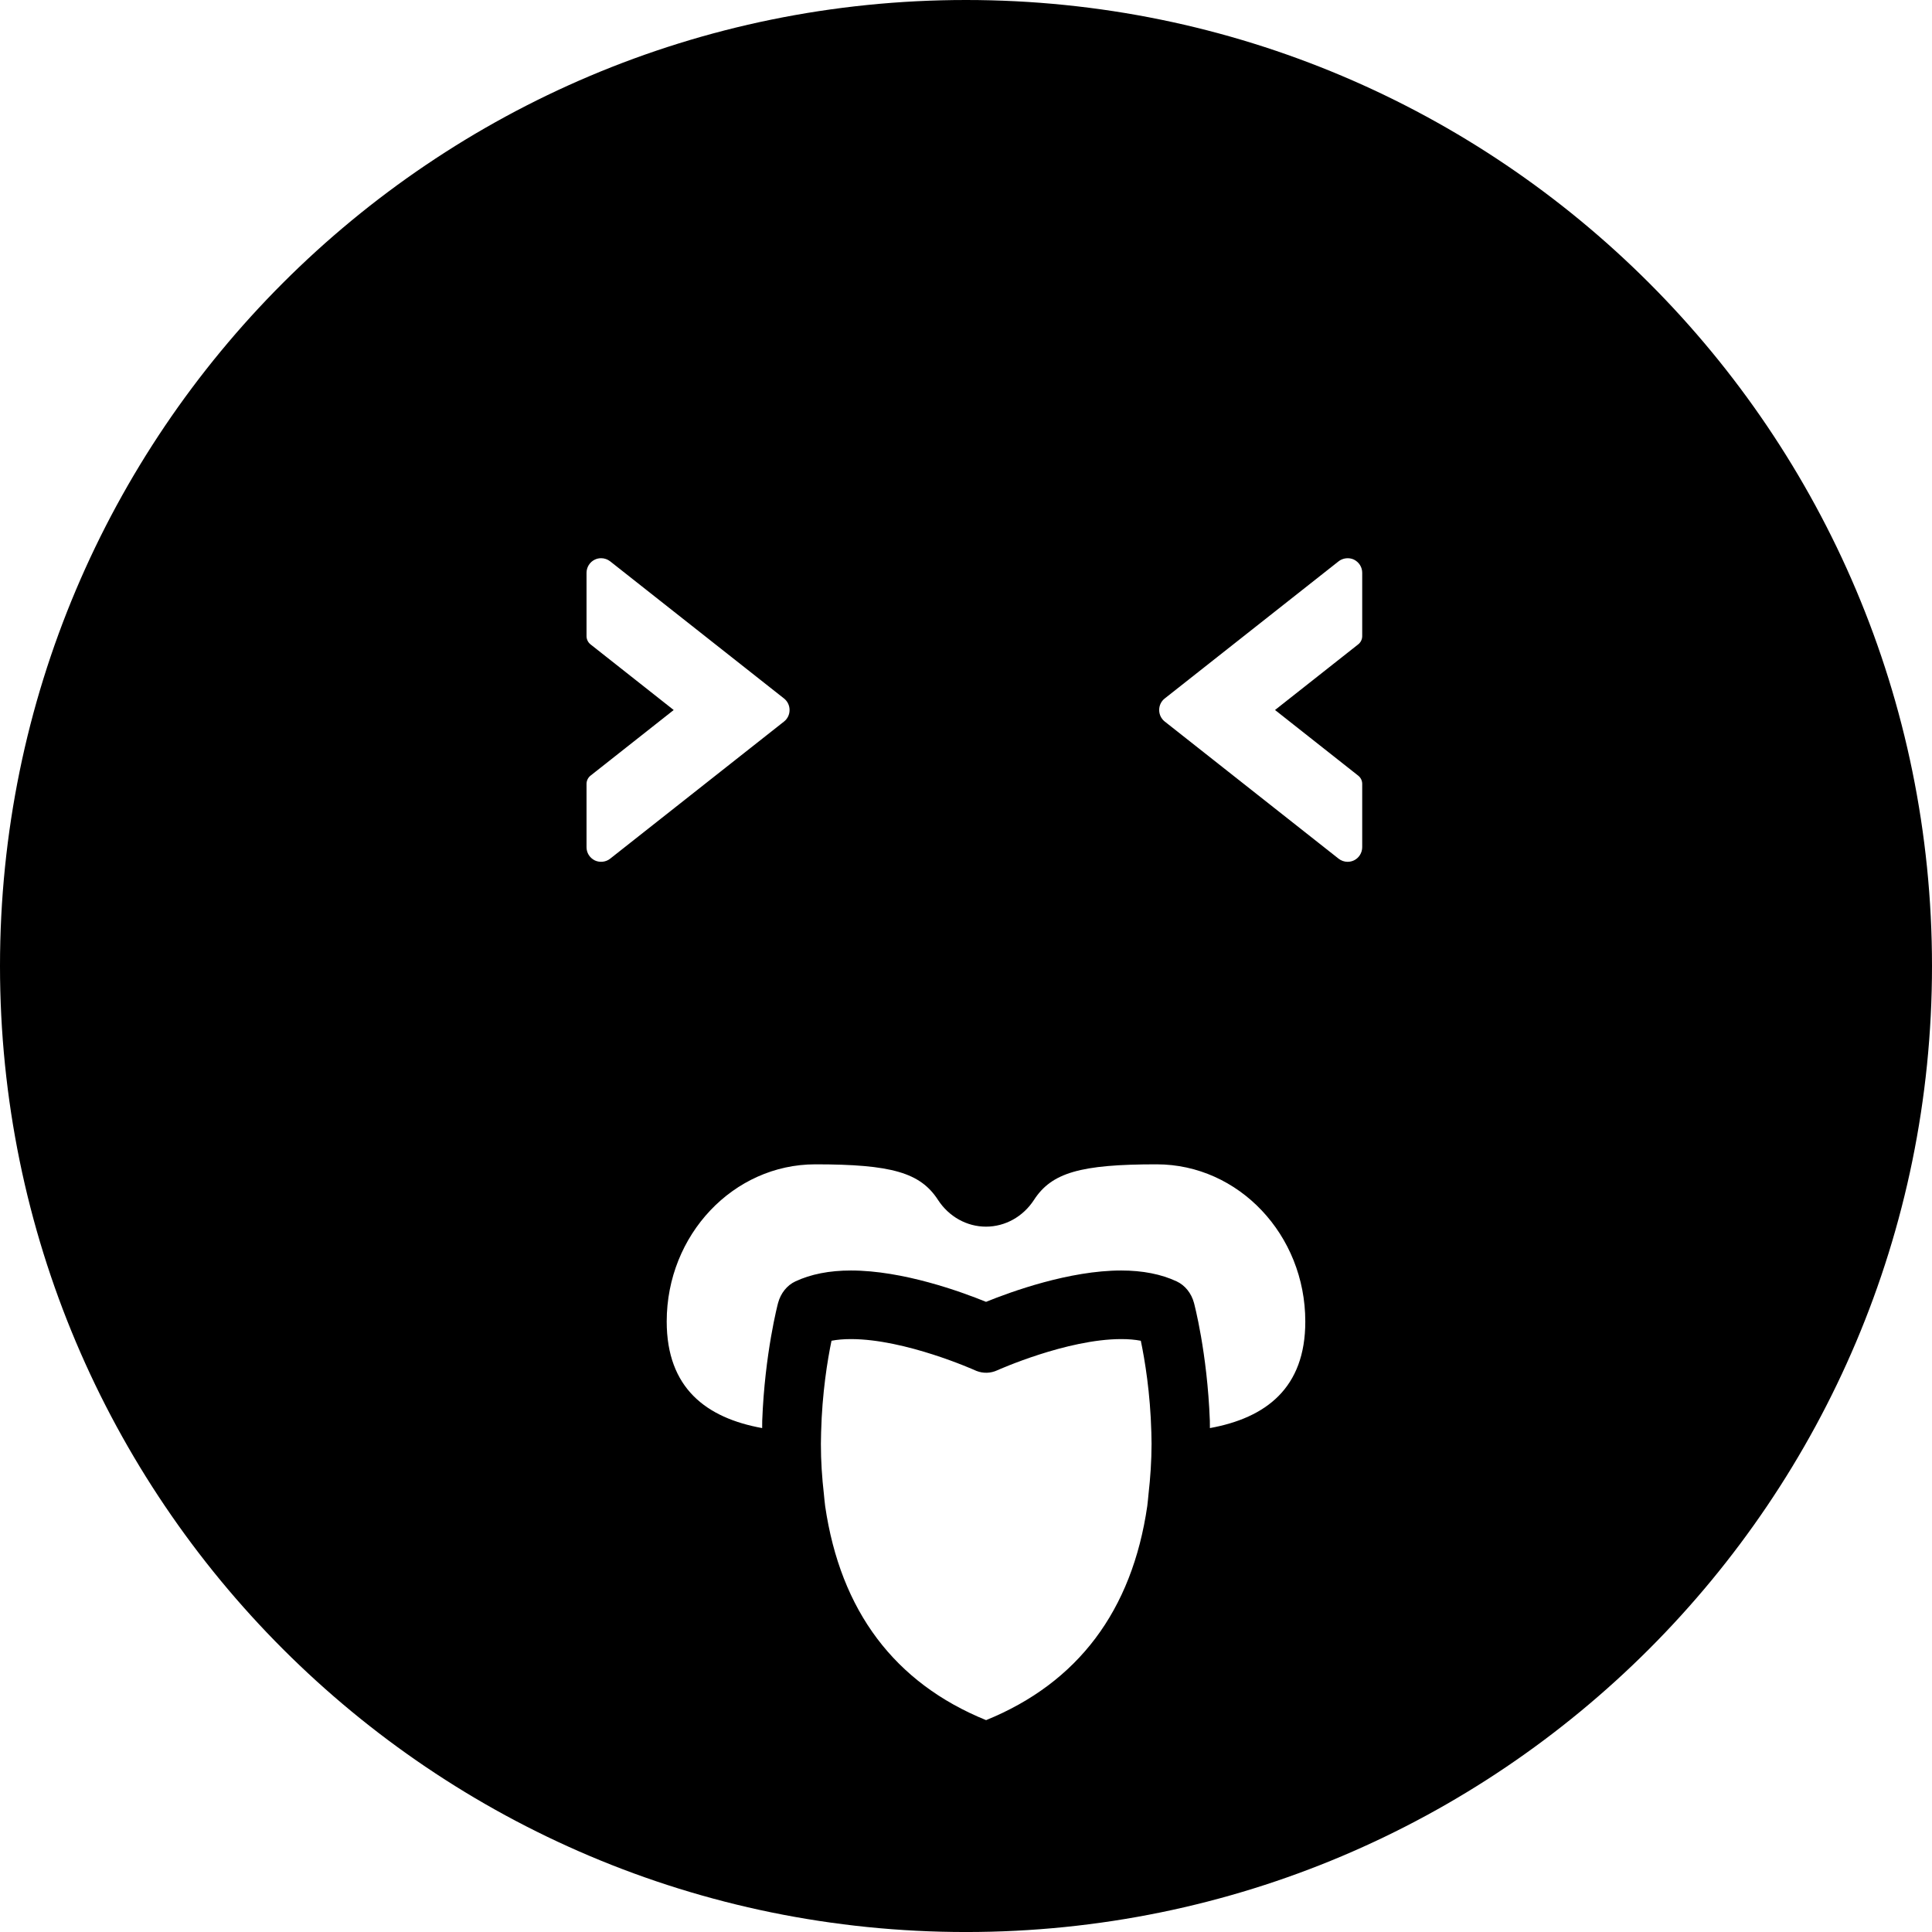 <?xml version="1.0" encoding="iso-8859-1"?>
<!-- Uploaded to: SVG Repo, www.svgrepo.com, Generator: SVG Repo Mixer Tools -->
<!DOCTYPE svg PUBLIC "-//W3C//DTD SVG 1.1//EN" "http://www.w3.org/Graphics/SVG/1.1/DTD/svg11.dtd">
<svg fill="#000000" version="1.1" id="Capa_1" xmlns="http://www.w3.org/2000/svg" xmlns:xlink="http://www.w3.org/1999/xlink" 
	 width="800px" height="800px" viewBox="0 0 108.364 108.364"
	 xml:space="preserve">
<g>
	<g>
		<path d="M54.182,0C24.258,0,0,24.258,0,54.182c0,29.924,24.258,54.183,54.182,54.183c29.923,0,54.182-24.259,54.182-54.183
			C108.364,24.258,84.105,0,54.182,0z M33.366,48.262c-0.294-0.146-0.468-0.428-0.468-0.741v-3.554c0-0.181,0.084-0.351,0.225-0.463
			l4.664-3.68l-4.664-3.681c-0.141-0.112-0.225-0.281-0.225-0.462v-3.552c0-0.313,0.181-0.604,0.46-0.738
			c0.112-0.055,0.236-0.082,0.358-0.082c0.183,0,0.363,0.062,0.507,0.175l9.755,7.695c0.197,0.158,0.308,0.392,0.308,0.645
			s-0.11,0.486-0.304,0.641l-9.758,7.697C33.988,48.352,33.645,48.392,33.366,48.262z M64.42,83.794
			c-0.025,0.224-0.039,0.454-0.07,0.673c-0.853,5.879-3.895,9.92-9.041,12.014c-5.131-2.086-8.168-6.125-9.027-12.006
			c-0.032-0.221-0.046-0.455-0.072-0.681c-0.103-0.903-0.168-1.838-0.167-2.812c0-0.217,0.006-0.428,0.012-0.639
			c0.055-2.209,0.359-4.062,0.583-5.142c0.324-0.062,0.69-0.093,1.092-0.093c3.049,0,6.922,1.734,6.956,1.75
			c0.008,0.004,0.079,0.035,0.087,0.037c0.375,0.146,0.787,0.136,1.164-0.037c0.039-0.018,3.901-1.75,6.955-1.75
			c0.402,0,0.77,0.031,1.095,0.094c0.226,1.076,0.532,2.928,0.591,5.141c0.005,0.209,0.012,0.418,0.012,0.633
			C64.588,81.95,64.523,82.887,64.42,83.794z M67.862,80.1c-0.003-0.139,0.002-0.272-0.003-0.41
			c-0.145-3.848-0.885-6.592-0.889-6.61c-0.149-0.549-0.502-0.987-0.969-1.207c-0.863-0.405-1.912-0.612-3.113-0.612
			c-2.904,0-6.168,1.184-7.582,1.758c-1.41-0.573-4.667-1.758-7.581-1.758c-1.203,0-2.251,0.207-3.114,0.612
			c-0.467,0.218-0.819,0.657-0.969,1.205c-0.008,0.028-0.748,2.821-0.89,6.616c-0.005,0.138,0,0.271-0.003,0.406
			c-3.126-0.568-5.354-2.233-5.354-5.98c0-4.859,3.741-8.814,8.338-8.814c4.279,0,5.887,0.467,6.88,1.998
			c0.609,0.938,1.616,1.498,2.69,1.498c1.076,0,2.084-0.562,2.691-1.498c0.993-1.531,2.602-1.998,6.88-1.998
			c4.599,0,8.339,3.955,8.339,8.814C73.217,77.866,70.989,79.531,67.862,80.1z M76.405,35.68c0,0.181-0.083,0.351-0.226,0.463
			l-4.664,3.68l4.664,3.681c0.143,0.112,0.226,0.281,0.226,0.462v3.552c0,0.313-0.181,0.604-0.459,0.738
			c-0.113,0.055-0.237,0.082-0.359,0.082c-0.183,0-0.362-0.062-0.506-0.175l-9.755-7.695c-0.197-0.158-0.309-0.392-0.309-0.645
			s0.111-0.487,0.305-0.641l9.757-7.697c0.237-0.188,0.58-0.229,0.858-0.1c0.293,0.146,0.468,0.428,0.468,0.741V35.68z"/>
	</g>
</g>
</svg>